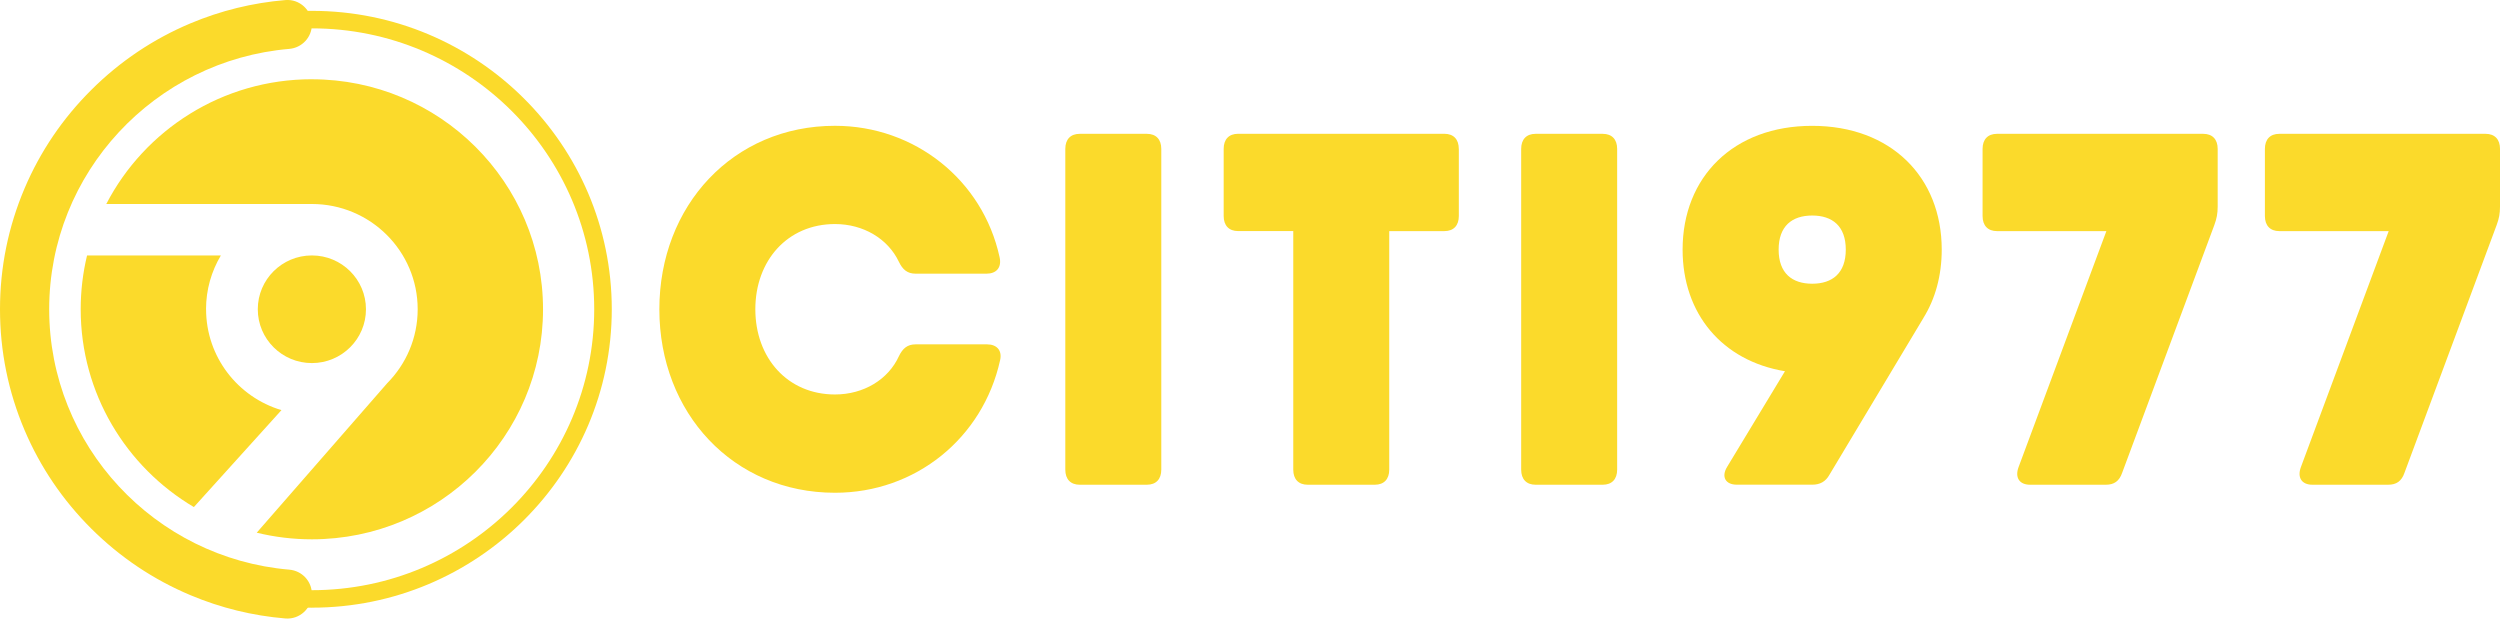 <svg width="194" height="48" viewBox="0 0 194 48" fill="none" xmlns="http://www.w3.org/2000/svg">
<g clip-path="url(#clip0_1168_27884)">
<path d="M51.166 23.998C51.166 15.946 56.899 9.762 64.795 9.762C70.975 9.762 76.264 13.964 77.567 19.953C77.753 20.77 77.306 21.237 76.56 21.237H71.05C70.418 21.237 70.043 20.927 69.748 20.304C68.892 18.516 66.991 17.386 64.795 17.386C61.107 17.386 58.614 20.226 58.614 23.998C58.614 27.771 61.11 30.611 64.795 30.611C67.029 30.611 68.929 29.443 69.748 27.655C70.046 27.032 70.418 26.722 71.05 26.722H76.598C77.344 26.722 77.791 27.189 77.605 27.968C76.264 33.999 71.05 38.238 64.795 38.238C56.899 38.238 51.166 32.054 51.166 24.002V23.998Z" fill="#FBDA2B"/>
<path d="M83.785 10.385H88.999C89.707 10.385 90.116 10.814 90.116 11.553V36.447C90.116 37.186 89.707 37.615 88.999 37.615H83.785C83.077 37.615 82.668 37.186 82.668 36.447V11.553C82.668 10.814 83.077 10.385 83.785 10.385Z" fill="#FBDA2B"/>
<path d="M113.205 11.553V16.766C113.205 17.505 112.796 17.934 112.088 17.934H107.805V36.447C107.805 37.186 107.396 37.615 106.688 37.615H101.474C100.766 37.615 100.357 37.186 100.357 36.447V17.931H96.074C95.366 17.931 94.957 17.502 94.957 16.763V11.55C94.957 10.811 95.366 10.382 96.074 10.382H112.085C112.793 10.382 113.202 10.811 113.202 11.55L113.205 11.553Z" fill="#FBDA2B"/>
<path d="M119.16 10.385H124.374C125.082 10.385 125.491 10.814 125.491 11.553V36.447C125.491 37.186 125.082 37.615 124.374 37.615H119.16C118.452 37.615 118.043 37.186 118.043 36.447V11.553C118.043 10.814 118.452 10.385 119.16 10.385Z" fill="#FBDA2B"/>
<path d="M149.256 24.678L141.968 36.835C141.669 37.38 141.222 37.612 140.627 37.612H134.781C133.887 37.612 133.55 36.989 134.035 36.212L138.513 28.808C133.623 27.997 130.57 24.33 130.57 19.371C130.57 13.732 134.516 9.765 140.624 9.765C146.732 9.765 150.678 13.732 150.678 19.371C150.678 21.39 150.178 23.194 149.253 24.678H149.256ZM138.022 19.371C138.022 21.199 139.063 22.017 140.627 22.017C142.191 22.017 143.233 21.199 143.233 19.371C143.233 17.543 142.191 16.725 140.627 16.725C139.063 16.725 138.022 17.543 138.022 19.371Z" fill="#FBDA2B"/>
<path d="M154.965 10.385H170.975C171.683 10.385 172.092 10.814 172.092 11.553V16.027C172.092 16.572 172.017 16.96 171.831 17.467L164.682 36.682C164.458 37.342 164.049 37.615 163.417 37.615H157.532C156.714 37.615 156.34 37.07 156.639 36.253L163.455 17.934H154.965C154.257 17.934 153.848 17.505 153.848 16.766V11.553C153.848 10.814 154.257 10.385 154.965 10.385Z" fill="#FBDA2B"/>
<path d="M176.873 10.385H192.884C193.592 10.385 194.001 10.814 194.001 11.553V16.027C194.001 16.572 193.925 16.96 193.739 17.467L186.59 36.682C186.367 37.342 185.958 37.615 185.325 37.615H179.441C178.623 37.615 178.248 37.07 178.547 36.253L185.363 17.934H176.873C176.165 17.934 175.756 17.505 175.756 16.766V11.553C175.756 10.814 176.165 10.385 176.873 10.385Z" fill="#FBDA2B"/>
<path d="M24.201 46.81C11.56 46.81 1.273 36.578 1.273 23.998C1.273 11.418 11.557 1.19 24.201 1.19C36.844 1.19 47.128 11.422 47.128 24.002C47.128 36.582 36.844 46.813 24.201 46.813V46.81ZM24.201 1.853C11.925 1.853 1.941 11.788 1.941 23.998C1.941 36.209 11.925 46.143 24.198 46.143C36.47 46.143 46.454 36.209 46.454 23.998C46.454 11.788 36.473 1.853 24.201 1.853Z" fill="#FBDA2B"/>
<path d="M24.199 46.97C11.467 46.97 1.111 36.666 1.111 23.998C1.111 11.331 11.467 1.03 24.199 1.03C36.931 1.03 47.283 11.334 47.283 23.998C47.283 36.663 36.928 46.967 24.199 46.967V46.97ZM24.199 2.013C12.012 2.013 2.099 11.876 2.099 23.998C2.099 36.121 12.012 45.987 24.199 45.987C36.386 45.987 46.299 36.124 46.299 23.998C46.299 11.872 36.383 2.013 24.199 2.013Z" fill="#FBDA2B"/>
<path d="M24.2 47.158C11.365 47.158 0.924 36.769 0.924 23.998C0.924 11.227 11.365 0.842 24.2 0.842C37.036 0.842 47.474 11.231 47.474 23.998C47.474 36.766 37.033 47.155 24.2 47.155V47.158ZM24.2 2.201C12.117 2.201 2.29 11.979 2.29 23.998C2.29 36.018 12.117 45.799 24.2 45.799C36.284 45.799 46.111 36.021 46.111 23.998C46.111 11.976 36.281 2.201 24.2 2.201Z" fill="#FBDA2B"/>
<path d="M24.201 46.594C11.68 46.594 1.494 36.459 1.494 24.002C1.494 11.544 11.68 1.406 24.201 1.406C36.722 1.406 46.908 11.54 46.908 23.998C46.908 36.456 36.722 46.591 24.201 46.591V46.594ZM24.201 1.637C11.806 1.634 1.721 11.669 1.721 23.998C1.721 36.328 11.803 46.362 24.198 46.362C36.593 46.362 46.675 36.331 46.675 23.998C46.675 11.666 36.593 1.634 24.201 1.634V1.637Z" fill="#FBDA2B"/>
<path d="M15.988 23.998C15.988 22.474 16.41 21.043 17.14 19.822H6.756C6.432 21.162 6.262 22.561 6.262 23.998C6.262 30.526 9.786 36.237 15.044 39.349L21.841 31.826C18.459 30.818 15.992 27.696 15.992 23.998H15.988Z" fill="#FBDA2B"/>
<path d="M24.202 6.149C17.254 6.149 11.228 10.082 8.248 15.83H24.202C28.736 15.83 32.412 19.487 32.412 23.998C32.412 26.234 31.509 28.26 30.049 29.734L19.922 41.337C21.294 41.672 22.726 41.851 24.199 41.851C34.108 41.851 42.139 33.858 42.139 24.002C42.139 14.146 34.105 6.152 24.199 6.152L24.202 6.149Z" fill="#FBDA2B"/>
<path d="M24.202 28.175C26.52 28.175 28.399 26.305 28.399 23.998C28.399 21.692 26.52 19.822 24.202 19.822C21.883 19.822 20.004 21.692 20.004 23.998C20.004 26.305 21.883 28.175 24.202 28.175Z" fill="#FBDA2B"/>
<path d="M3.817 23.998C3.817 34.593 12.024 43.315 22.446 44.205C23.437 44.289 24.202 45.106 24.202 46.099C24.202 47.207 23.254 48.084 22.144 47.993C19.604 47.78 17.134 47.176 14.78 46.186C11.898 44.975 9.311 43.237 7.09 41.027C4.868 38.816 3.122 36.239 1.904 33.375C0.642 30.403 0 27.251 0 23.998C0 20.745 0.642 17.595 1.904 14.624C3.122 11.756 4.868 9.182 7.09 6.972C9.311 4.761 11.898 3.024 14.78 1.812C17.134 0.823 19.604 0.218 22.144 0.005C23.251 -0.089 24.202 0.791 24.202 1.9C24.202 2.889 23.437 3.709 22.446 3.794C12.024 4.68 3.817 13.406 3.817 23.998Z" fill="#FBDA2B"/>
</g>
<defs>
<clipPath id="clip0_1168_27884">
<rect width="194" height="48" fill="white"/>
</clipPath>
</defs>
</svg>
